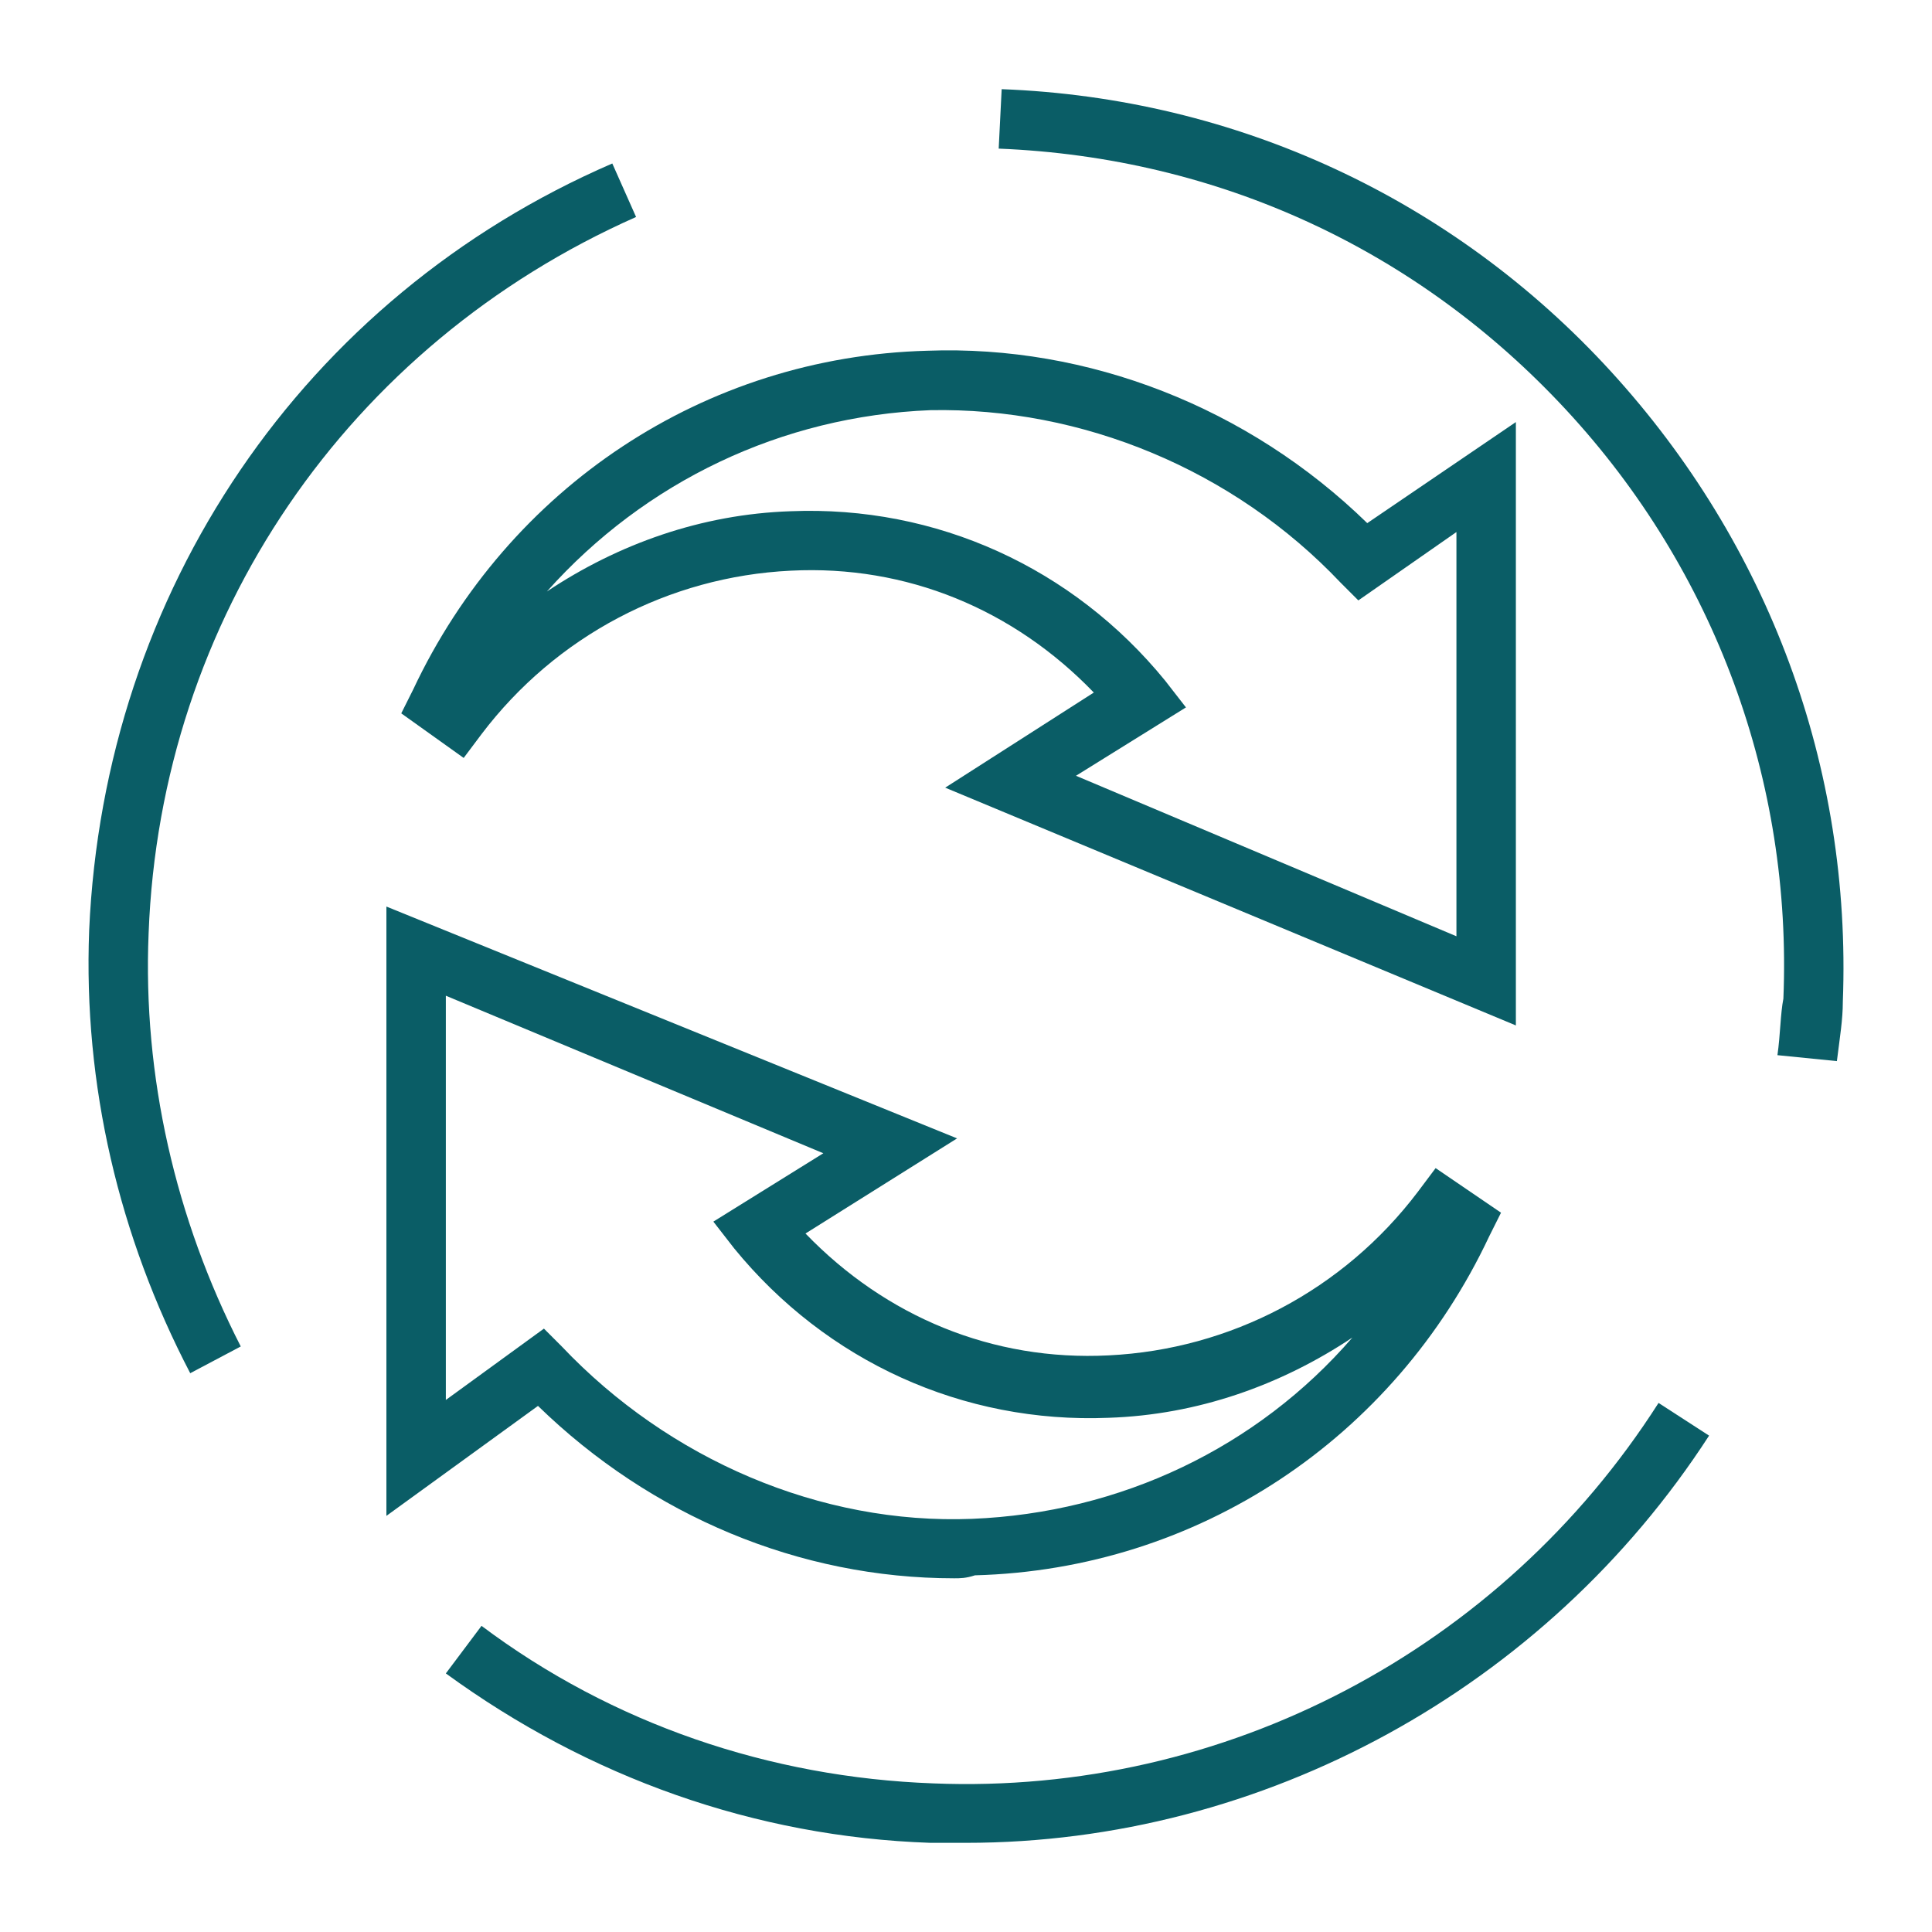 <?xml version="1.0" encoding="utf-8"?>
<!-- Generator: Adobe Illustrator 19.2.1, SVG Export Plug-In . SVG Version: 6.00 Build 0)  -->
<svg version="1.1" id="Слой_1" xmlns="http://www.w3.org/2000/svg" xmlns:xlink="http://www.w3.org/1999/xlink" x="0px" y="0px"
	 width="65px" height="65px" viewBox="0 0 65 65" style="enable-background:new 0 0 65 65;" xml:space="preserve">
<style type="text/css">
	.st0{fill:#0A5D66;}
</style>
<g id="_x31_EA-Pictograms-Advantages-Renewable-resources">
	<g>
		<path class="st0" d="M51,34.5l-19.2-8l5-3.2c-2.7-2.8-6.3-4.3-10.2-4.1l0,0c-4.1,0.2-7.9,2.2-10.4,5.5l-0.6,0.8L13.5,24l0.4-0.8
			c3.2-6.8,9.8-11.2,17.3-11.4c5.4-0.2,10.8,1.9,14.8,5.8l5-3.4L51,34.5L51,34.5z M36.2,26.1L49,31.5V17.9l-3.3,2.3l-0.6-0.6
			c-3.6-3.8-8.7-5.9-13.8-5.8c-5,0.2-9.6,2.4-12.9,6.1c2.4-1.6,5.2-2.6,8.2-2.7l0,0c4.9-0.2,9.5,1.9,12.6,5.7l0.7,0.9L36.2,26.1z"/>
	</g>
	<g>
		<path class="st0" d="M32.1,53.1c-5.2,0-10.2-2.1-14-5.8L13,51V30.5l19.2,7.8l-5.1,3.2c2.7,2.8,6.3,4.3,10.2,4.1
			c4.1-0.2,7.9-2.2,10.4-5.5l0.6-0.8l2.2,1.5l-0.4,0.8c-3.2,6.8-9.8,11.2-17.3,11.4C32.5,53.1,32.3,53.1,32.1,53.1z M18.3,44.7
			l0.6,0.6c3.6,3.8,8.7,6,13.8,5.8c5-0.2,9.6-2.4,12.8-6.1c-2.4,1.6-5.2,2.6-8.2,2.7c-4.9,0.2-9.5-1.9-12.6-5.7l-0.7-0.9l3.7-2.3
			L15,33.5v13.6L18.3,44.7z"/>
	</g>
	<g>
		<path class="st0" d="M61.8,35.7l-2-0.2c0.1-0.7,0.1-1.4,0.2-1.9c0.3-7.3-2.3-14.4-7.3-19.8S41,5.3,33.6,5l0.1-2
			c7.9,0.3,15.2,3.7,20.5,9.5c5.3,5.8,8.1,13.3,7.8,21.2C62,34.3,61.9,34.9,61.8,35.7z"/>
	</g>
	<g>
		<path class="st0" d="M6.4,46.2C4,41.6,2.8,36.5,3,31.3C3.5,19.9,10.2,10,20.6,5.5l0.8,1.8C11.7,11.6,5.4,20.8,5,31.4
			C4.8,36.2,5.9,41,8.1,45.3L6.4,46.2z"/>
	</g>
	<g>
		<path class="st0" d="M32.5,62c-0.4,0-0.8,0-1.2,0c-5.9-0.2-11.5-2.2-16.3-5.7l1.2-1.6c4.4,3.3,9.7,5.1,15.2,5.3
			c9.8,0.4,19.1-4.5,24.4-12.8l1.7,1.1C52,56.8,42.5,62,32.5,62z"/>
	</g>
</g>
</svg>
